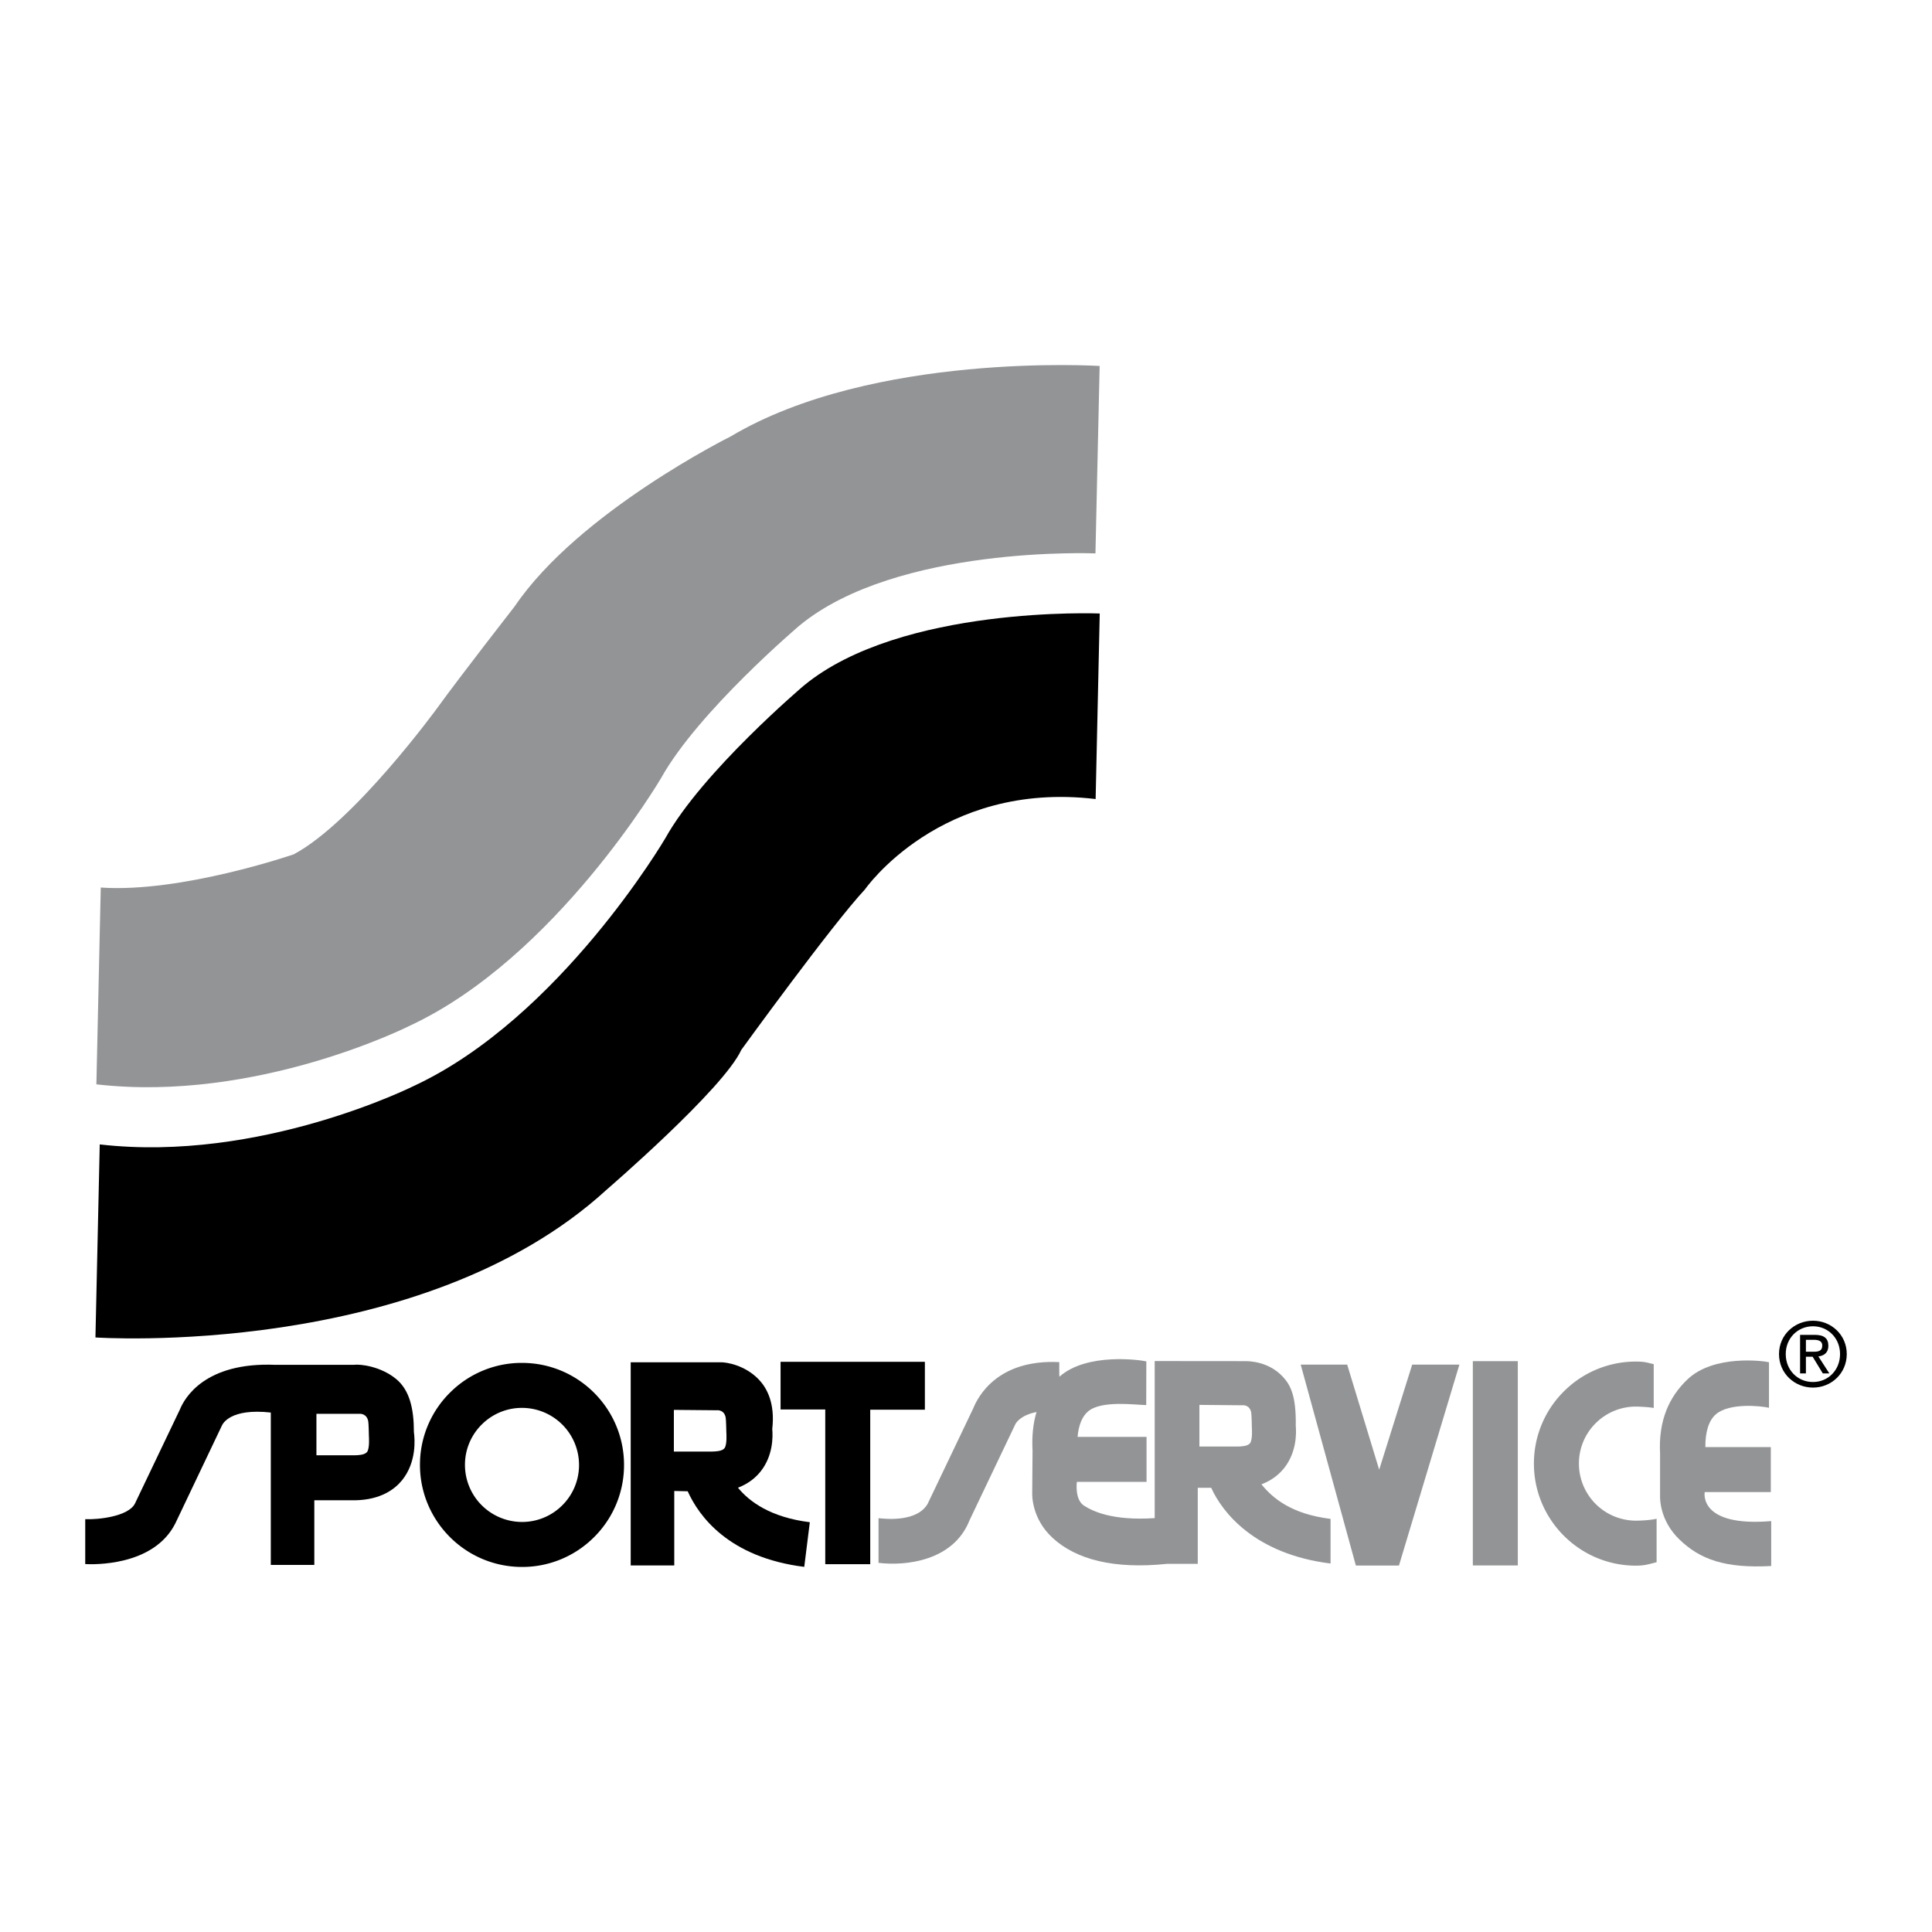 <svg xmlns="http://www.w3.org/2000/svg" width="2500" height="2500" viewBox="0 0 192.756 192.756"><g fill-rule="evenodd" clip-rule="evenodd"><path fill="#fff" d="M0 0h192.756v192.756H0V0z"/><path d="M73.626 148.428c1.122-.424 1.846-1.088 2.293-1.662 1.2-1.541 1.201-3.383 1.13-4.197.295-2.562-.534-4.07-1.304-4.893-1.393-1.484-3.278-1.779-3.874-1.762h-8.945v20.271h4.346v-7.43l1.339.029c1.102 2.445 4.062 6.6 11.63 7.543l.555-4.455c-3.928-.487-6.046-2.065-7.17-3.444z"/><path d="M125.854 148.094c1.123-.426 1.848-1.088 2.295-1.662 1.199-1.541 1.201-3.385 1.129-4.197.047-2.998-.533-4.072-1.305-4.893-1.393-1.486-3.277-1.559-3.873-1.541l-8.896-.008v15.67c-4.295.287-6.236-.729-7.039-1.234-.969-.613-.727-2.383-.727-2.383h6.953v-4.488h-6.881c.098-1.139.447-2.039 1.051-2.547 1.336-1.121 4.684-.645 5.797-.625l.012-4.359c-.539-.135-5.924-.916-8.672 1.527-.023.02-.014-1.455-.014-1.455-6.26-.311-8.158 3.561-8.584 4.613l-4.549 9.525c-1.05 1.809-4.079 1.525-4.901 1.432v4.457c2.72.332 7.479-.186 9.078-4.244l4.56-9.562c.066-.143.512-.924 2.125-1.242-.342 1.133-.475 2.426-.396 3.873l-.033 4.174c-.006.254-.057 2.594 2.047 4.523 2.332 2.141 6.086 3.129 11.4 2.578h3.07v-7.59h1.34c1.102 2.445 4.34 6.615 11.908 7.557v-4.453c-3.931-.491-5.77-2.069-6.895-3.446z" fill="#929496"/><path d="M52.307 135.979a10.101 10.101 0 0 0-7.263 2.82 10.111 10.111 0 0 0-3.141 7.129c-.125 5.611 4.339 10.279 9.95 10.404a10.112 10.112 0 0 0 7.263-2.82 10.115 10.115 0 0 0 3.141-7.131c.126-5.611-4.338-10.279-9.95-10.402z"/><path d="M56.014 150.268a5.648 5.648 0 0 1-4.06 1.576 5.698 5.698 0 0 1-5.563-5.816 5.65 5.65 0 0 1 1.756-3.984 5.657 5.657 0 0 1 4.06-1.578 5.697 5.697 0 0 1 5.562 5.816 5.65 5.65 0 0 1-1.755 3.986z" fill="#fff"/><path d="M163.092 151.715a5.697 5.697 0 0 1-5.562-5.816 5.65 5.65 0 0 1 1.756-3.986 5.659 5.659 0 0 1 4.061-1.576c.387.008 1.271.057 1.645.141V136.1c-.668-.15-.855-.236-1.545-.252a10.118 10.118 0 0 0-7.264 2.82 10.12 10.12 0 0 0-3.141 7.131c-.125 5.611 4.34 10.279 9.951 10.404.971.021 1.355-.096 2.287-.344v-4.336c-.522.139-1.643.204-2.188.192z" fill="#929496"/><path d="M39.51 137.572c-1.501-1.227-3.505-1.502-4.254-1.402h-7.772c-7.089-.293-9.09 3.357-9.535 4.455l-4.481 9.377c-.653 1.311-3.723 1.627-4.964 1.564v4.482c.706.039 6.834.266 8.998-4.078l4.638-9.742c.093-.197.855-1.744 4.878-1.299v15.205h4.342v-6.451h4.085c2.533-.049 3.936-1.094 4.667-1.998 1.452-1.795 1.286-4.066 1.182-4.814.002-2.322-.427-4.189-1.784-5.299z"/><path d="M36.616 144.871c-.246.295-.859.314-1.225.324H31.57v-4.137h4.284c.126-.02.746-.002.885.744.047.248.066 1.463.066 1.463s.098 1.258-.189 1.606zM72.277 144.496c-.246.297-.859.316-1.225.326h-3.82v-4.158l4.284.039c.126-.02.745-.02.885.725.047.25.066 1.465.066 1.465s.098 1.257-.19 1.603zM124.709 143.998c-.246.297-.859.314-1.225.324h-3.82v-4.156l4.283.039c.125-.02.744-.021.885.725.047.25.066 1.465.066 1.465s.098 1.257-.189 1.603z" fill="#fff"/><path d="M92.275 140.646v-4.777H77.877v4.754h4.458v15.436h4.488v-15.413h5.452z"/><path d="M176.713 151.76c-7.309.609-6.633-2.895-6.633-2.895h6.594v-4.488h-6.531c-.012-1.527.348-2.684 1.076-3.295 1.334-1.121 4.408-.832 5.273-.625v-4.547c-.539-.133-5.514-.791-8.137 1.715-1.84 1.758-2.902 4.117-2.73 7.396v4.236c-.004.242-.043 2.426 1.92 4.328 2.072 2.008 4.58 2.902 9.168 2.656v-4.481zM146.945 156.184h4.487v-20.381h-4.487v20.381zM137.602 146.631l-3.194-10.485h-4.637l5.504 20.049h4.299l6.031-20.049h-4.709l-3.294 10.485z" fill="#929496"/><path d="M9.951 114.178l-.429 19.26s32.503 2.221 51.028-14.766c0 0 11.635-10.031 13.406-13.92 0 0 9.071-12.52 12.329-16.002 0 0 7.538-10.87 23.026-9.029l.41-18.512s-19.812-.815-29.531 7.2c0 0-10.106 8.568-13.809 15.221 0 0-10.501 17.913-25.057 24.698 0 0-15.325 7.703-31.373 5.85z"/><path d="M9.616 108.184c16.048 1.854 31.28-5.852 31.28-5.852 14.556-6.785 25.057-24.698 25.057-24.698 3.703-6.653 13.809-15.221 13.809-15.221 9.72-8.016 29.531-7.2 29.531-7.2l.418-18.699s-22.606-1.438-36.826 7.038c0 0-15.134 7.521-21.517 16.92 0 0-5.585 7.172-7.708 10.118 0 0-8.299 11.415-14.357 14.647 0 0-11.218 3.866-19.25 3.313l-.437 19.634z" fill="#929496"/><path d="M177.492 135.094c0-1.914 1.553-3.326 3.389-3.326 1.818 0 3.371 1.412 3.371 3.326 0 1.934-1.553 3.346-3.371 3.346-1.836-.001-3.389-1.413-3.389-3.346z"/><path d="M180.881 137.883c1.51 0 2.701-1.184 2.701-2.789 0-1.58-1.191-2.771-2.701-2.771-1.527 0-2.717 1.191-2.717 2.771 0 1.605 1.19 2.789 2.717 2.789z" fill="#fff"/><path d="M180.176 137.027h-.582v-3.848h1.465c.908 0 1.357.334 1.357 1.094 0 .689-.432.988-.996 1.059l1.094 1.695h-.652l-1.016-1.668h-.67v1.668z"/><path d="M180.873 134.865c.494 0 .936-.035.936-.627 0-.477-.434-.564-.84-.564h-.793v1.191h.697z" fill="#fff"/></g></svg>
